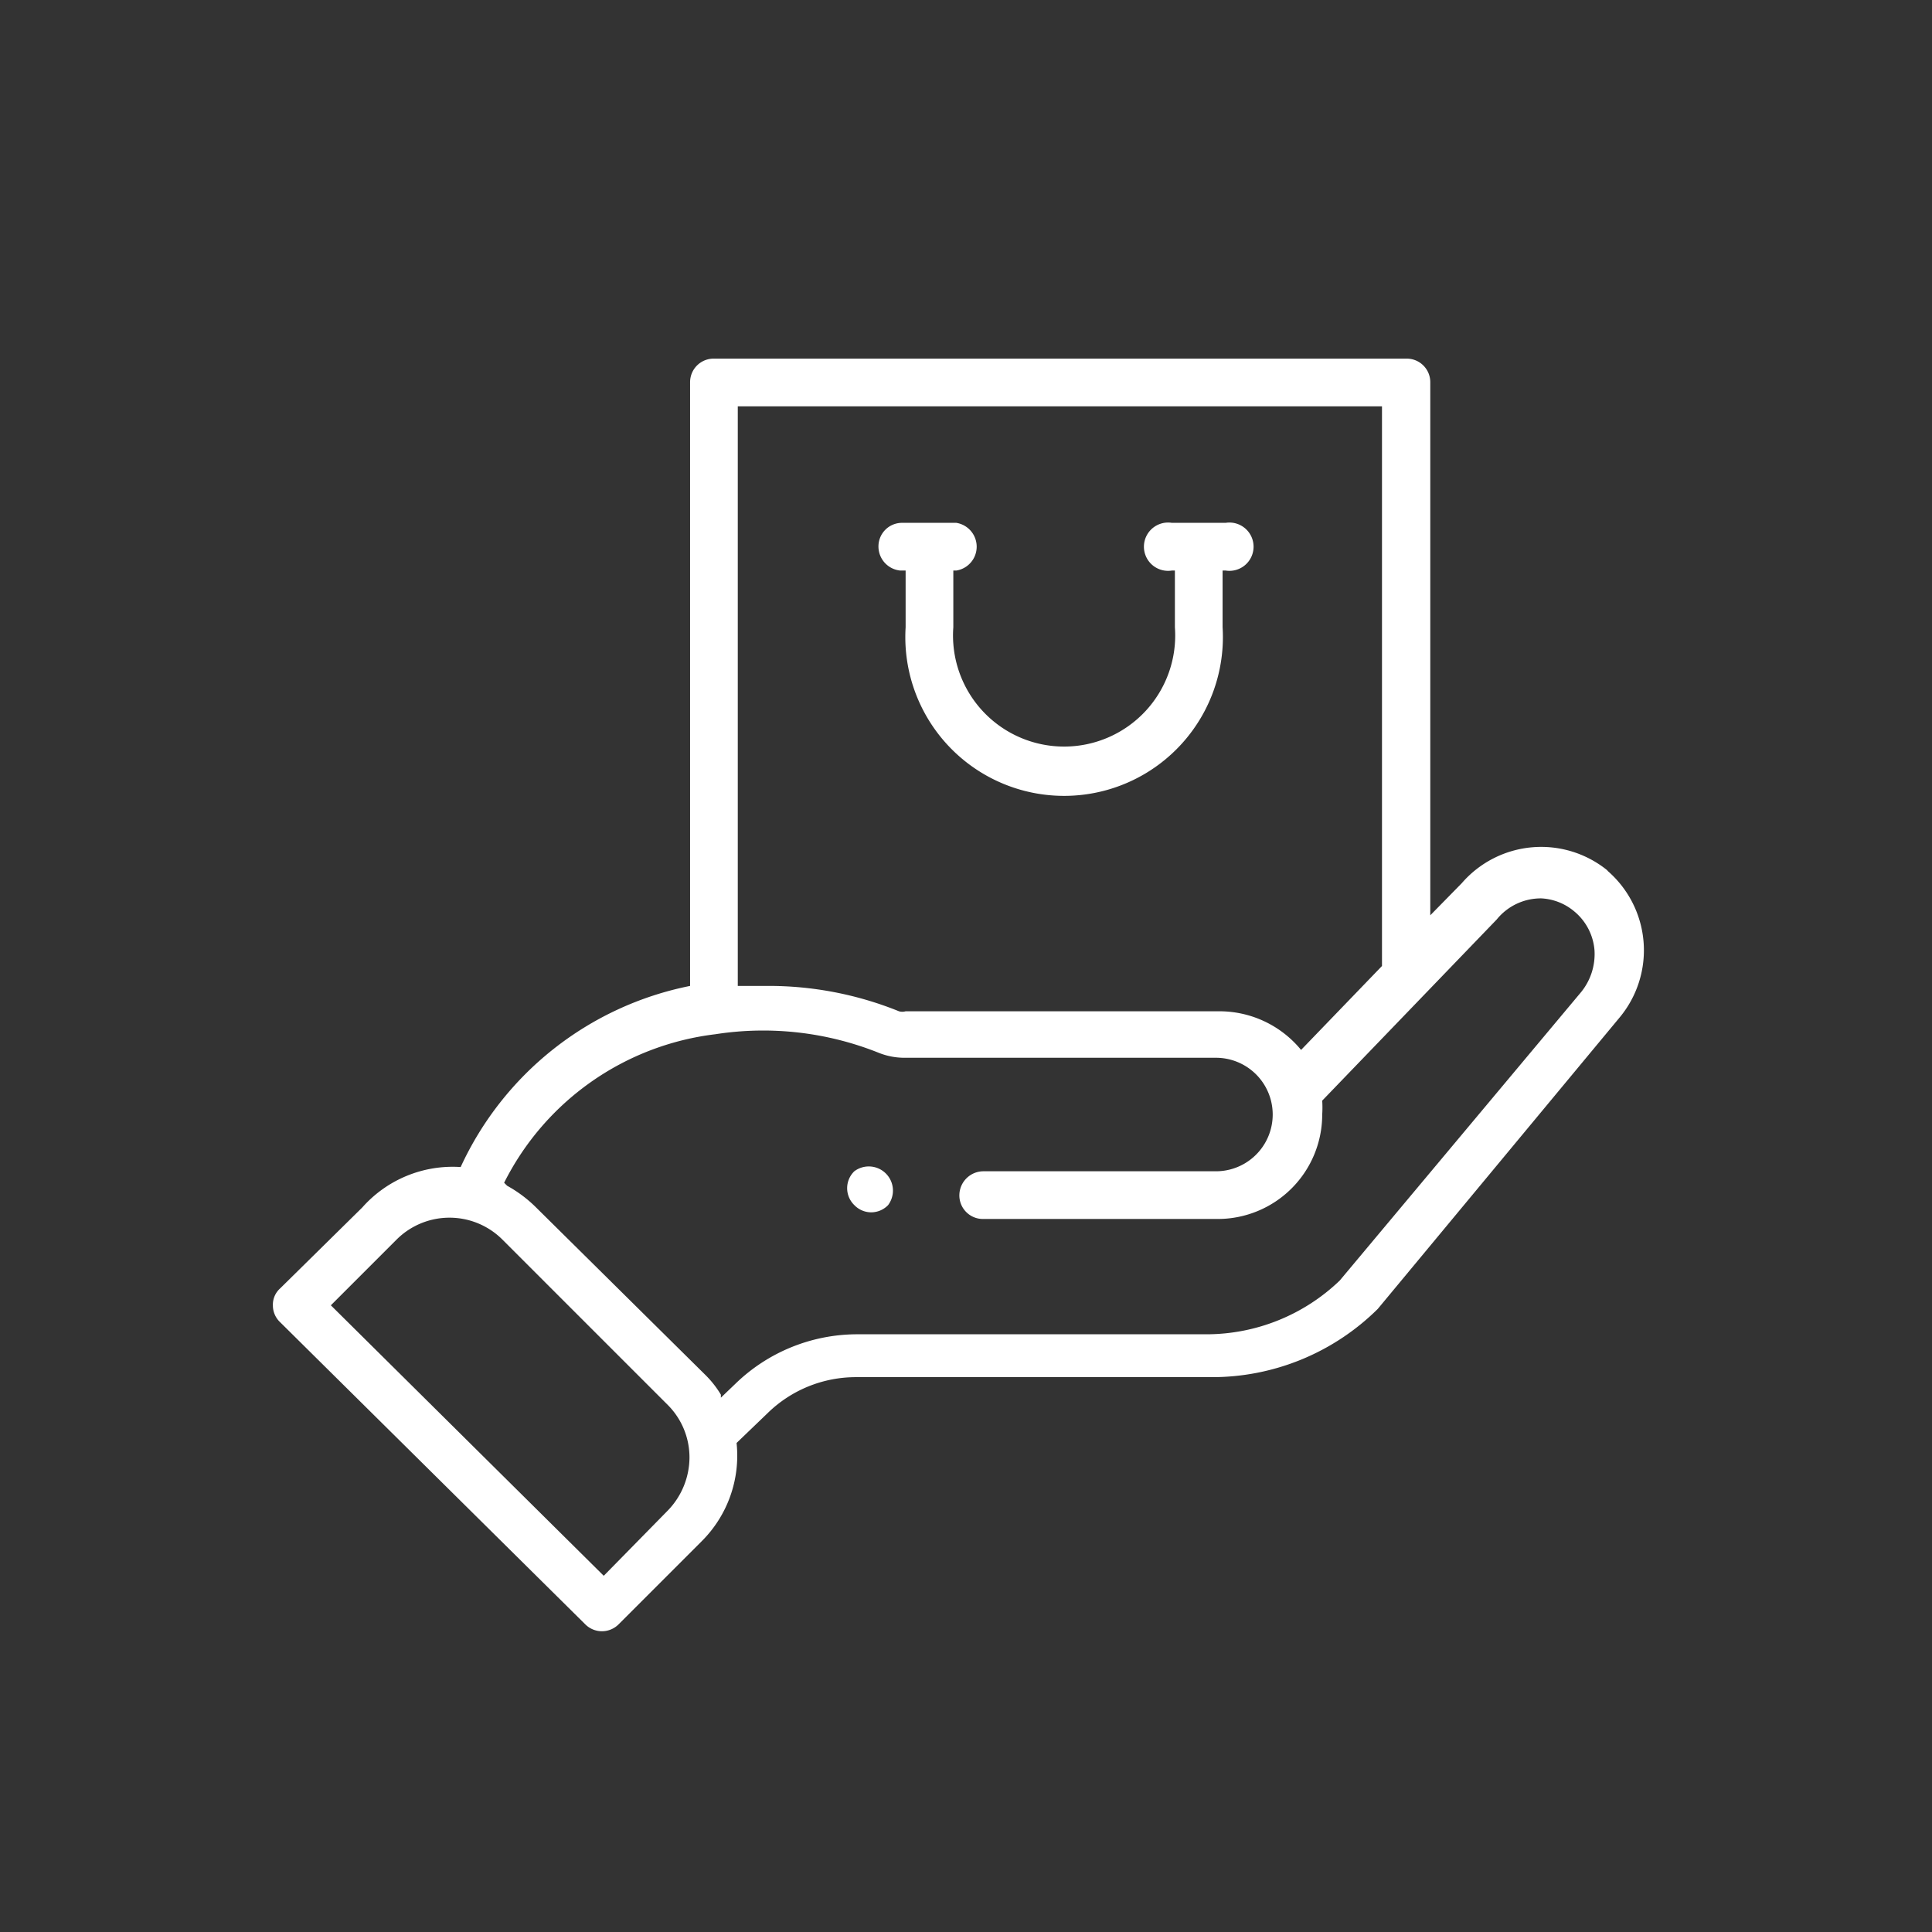 <svg data-name="Calque 1" xmlns="http://www.w3.org/2000/svg" viewBox="0 0 32 32"><rect x="0" y="0" width="32" height="32" fill="#333333" stroke="none"/><path d="M14.91 9.45H15v.94a2.63 2.63 0 105.25 0v-.94h.05a.4.4 0 100-.79h-.89a.4.4 0 100 .79h.05v.94a1.84 1.84 0 11-3.67 0v-.94h.05a.4.4 0 000-.79h-.89a.39.39 0 00-.4.39.4.4 0 00.36.4zM14.43 20.08a.39.39 0 00.28-.12.4.4 0 00-.56-.56.39.39 0 000 .56.39.39 0 00.28.12z" fill="#ffffff"/><path d="M26.64 14.43a1.74 1.74 0 00-2.43.2l-.52.53V6.33a.39.39 0 00-.4-.39H11.83a.39.39 0 00-.4.39v10a5.33 5.33 0 00-3.8 3A2 2 0 006 20l-1.36 1.34a.36.36 0 00-.12.28.38.38 0 00.12.28l5.05 5a.39.39 0 00.56 0l1.37-1.37a2 2 0 00.58-1.63l.51-.49a2.09 2.09 0 011.47-.6h5.88a3.9 3.9 0 002.76-1.13l4-4.82a1.74 1.74 0 00-.21-2.45zm-15.22 9.71a1.27 1.27 0 01-.36.88L10 26.1l-4.52-4.48 1.09-1.09a1.24 1.24 0 011.75 0l2.74 2.74a1.23 1.23 0 01.36.87zm-3.07-4.55a4.52 4.52 0 013.5-2.46 5.15 5.15 0 012.71.31 1.15 1.15 0 00.41.08h5.17a.94.94 0 110 1.88h-3.85a.4.4 0 00-.4.4.39.39 0 00.4.39h3.88a1.73 1.73 0 001.73-1.73 1.77 1.77 0 000-.23l2.89-3a.94.94 0 01.74-.35.92.92 0 01.55.22.93.93 0 01.33.64 1 1 0 01-.22.69l-4 4.78a3.19 3.19 0 01-2.2.89h-5.81a2.9 2.9 0 00-2 .82l-.24.23v-.05a1.64 1.64 0 00-.26-.33L8.88 20a2.15 2.15 0 00-.48-.36zM22.89 16l-1.34 1.39a1.75 1.75 0 00-1.35-.64H15a.2.2 0 01-.11 0 5.75 5.75 0 00-2.18-.42h-.49v-9.6h10.67z" fill="#ffffff"/></svg>